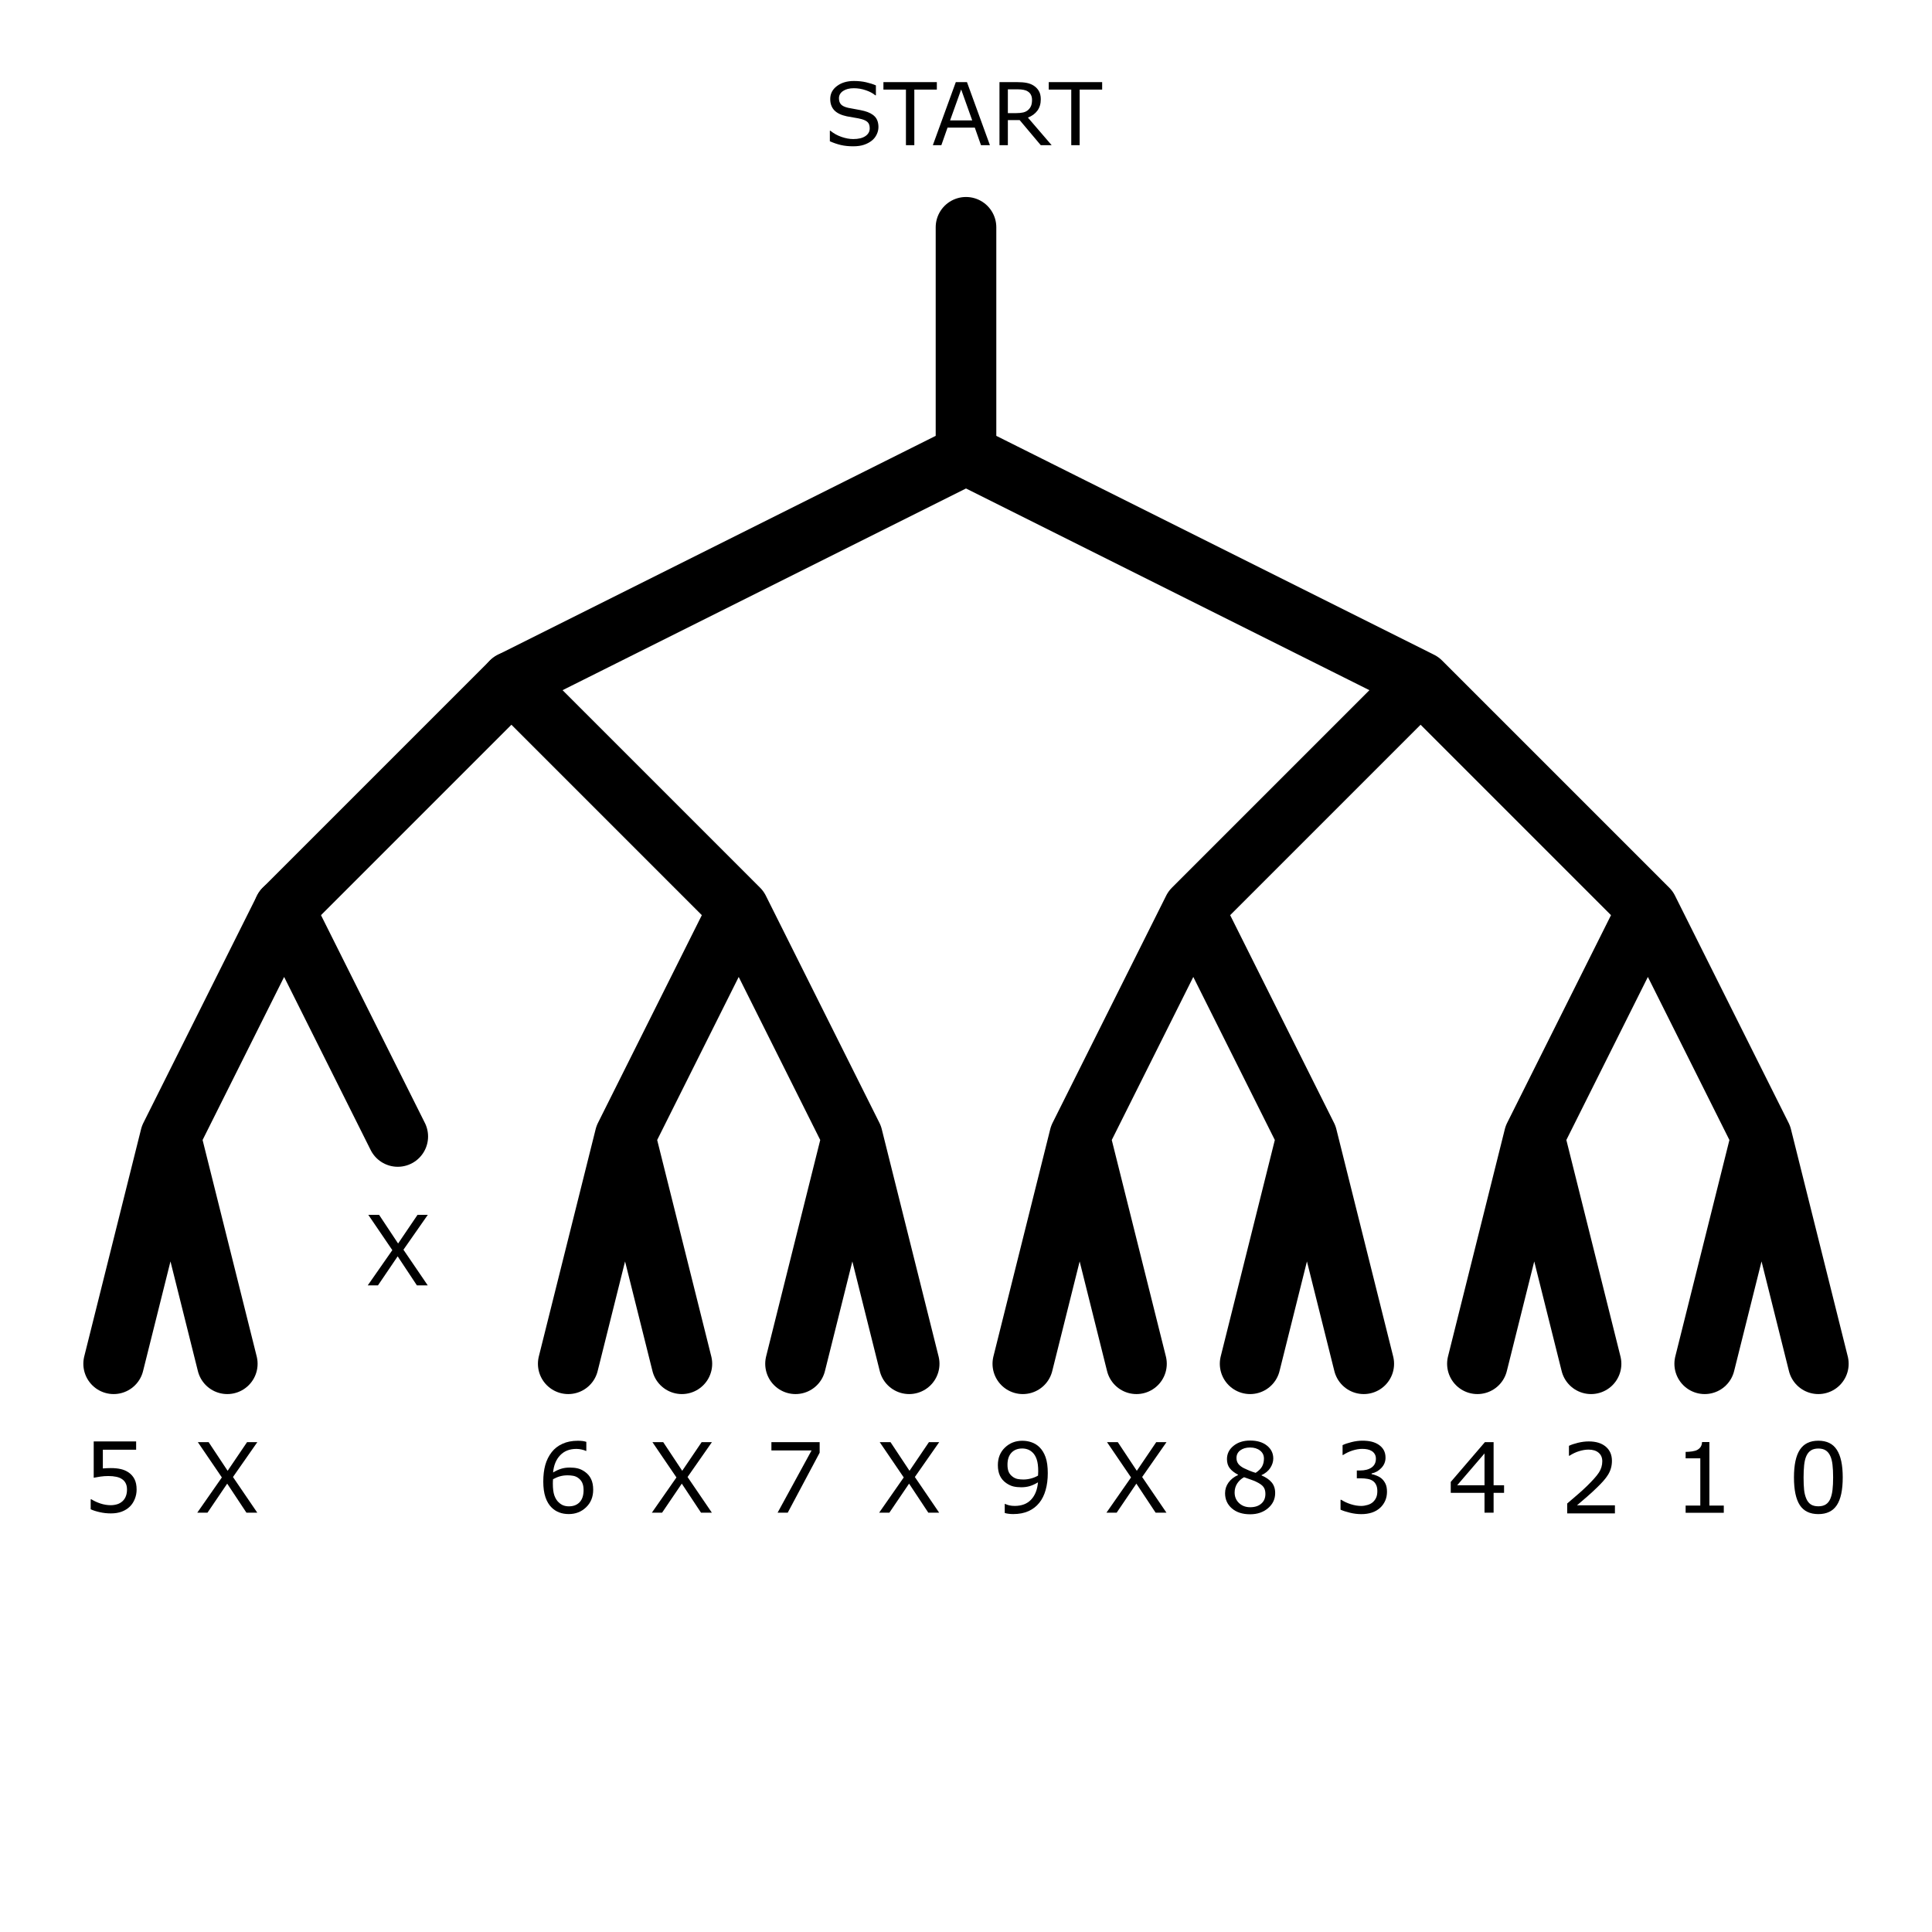 <svg xmlns="http://www.w3.org/2000/svg" width="318.75" height="318.75" fill="none" stroke="#000" stroke-width="2"><path d="M159.375 37.5V75l-75 37.5M159.375 75l75 37.5M84.375 112.5l37.5 37.5M196.875 150l37.5-37.5 37.5 37.5M103.125 187.5l18.75-37.5 18.75 37.5M178.125 187.5l18.75-37.5 18.75 37.5M253.125 187.5l18.75-37.5 18.75 37.5M93.75 225l9.375-37.5L112.5 225M131.25 225l9.375-37.5L150 225M168.75 225l9.375-37.5L187.5 225M206.25 225l9.375-37.5L225 225M243.75 225l9.375-37.5L262.5 225M281.25 225l9.375-37.5L300 225" style="fill:none;fill-opacity:1;stroke:#000;stroke-width:10;stroke-linecap:round;stroke-linejoin:round;stroke-opacity:1"/><g aria-label="START" style="font-style:normal;font-weight:400;font-size:14.301px;line-height:1.25;font-family:sans-serif;fill:#000;fill-opacity:1;stroke:none;stroke-width:.715"><path d="M144.928 20.981q0 .608-.287 1.201-.28.594-.789 1.006-.558.446-1.306.698-.74.251-1.787.251-1.124 0-2.025-.21-.894-.209-1.823-.62v-1.732h.098q.79.656 1.823 1.012t1.94.356q1.286 0 1.998-.482.72-.481.72-1.284 0-.692-.343-1.02-.335-.328-1.027-.51-.523-.14-1.138-.23-.607-.09-1.292-.23-1.382-.294-2.053-1-.663-.711-.663-1.85 0-1.305 1.103-2.136 1.104-.838 2.8-.838 1.097 0 2.012.21.914.209 1.62.516v1.634h-.098q-.594-.503-1.564-.831-.964-.335-1.976-.335-1.11 0-1.788.46-.67.462-.67 1.188 0 .65.335 1.02t1.18.565q.447.098 1.27.237.825.14 1.397.287 1.16.307 1.746.928.587.622.587 1.739M154.564 14.78h-3.715v9.169h-1.383V14.78h-3.715v-1.229h8.813zM163.32 23.949h-1.473l-1.02-2.898h-4.497l-1.019 2.898h-1.404l3.785-10.398h1.844zm-2.919-4.085-1.822-5.105-1.83 5.105zM173.501 23.949h-1.794l-3.478-4.134h-1.948v4.134h-1.383V13.55h2.912q.943 0 1.571.126.629.119 1.132.433.565.356.88.9.32.538.32 1.37 0 1.124-.565 1.885-.566.754-1.557 1.138zm-3.233-7.472q0-.447-.16-.789-.154-.35-.517-.587-.3-.202-.712-.279-.412-.084-.971-.084h-1.627v3.925h1.397q.656 0 1.145-.112.489-.119.83-.433.315-.293.462-.67.153-.384.153-.97M181.839 14.78h-3.715v9.169h-1.383V14.78h-3.715v-1.229h8.813z" style="stroke-width:.715"/></g><path d="m84.375 112.5-37.5 37.5" style="fill:none;fill-opacity:1;stroke:#000;stroke-width:10;stroke-linecap:round;stroke-linejoin:round;stroke-opacity:1"/><path d="m117.453 237.934-4.016 5.75 4.008 5.882h-1.789l-3.172-4.789-3.25 4.79h-1.687l4.055-5.813-3.961-5.82h1.78l3.134 4.726 3.203-4.726z" aria-label="X" style="font-style:normal;font-weight:400;font-size:16px;line-height:1.25;font-family:sans-serif;fill:#000;fill-opacity:1;stroke:none"/><path d="M304.023 243.742q0 3.133-.984 4.602-.976 1.46-3.039 1.46-2.094 0-3.062-1.484-.961-1.484-.961-4.562 0-3.102.976-4.578.977-1.485 3.047-1.485 2.094 0 3.055 1.508.968 1.5.968 4.54m-2.054 3.547q.273-.633.367-1.484.101-.86.101-2.063 0-1.187-.101-2.062-.094-.875-.375-1.485-.274-.601-.75-.906-.469-.305-1.211-.305-.734 0-1.219.305-.476.305-.758.922-.265.578-.367 1.508-.093.93-.093 2.039 0 1.219.085 2.039.086.82.368 1.469.257.609.726.93.477.32 1.258.32.734 0 1.219-.305.484-.305.75-.922" aria-label="0" style="font-style:normal;font-weight:400;font-size:16px;line-height:1.25;font-family:sans-serif;fill:#000;fill-opacity:1;stroke:none"/><path d="M284.398 249.586h-6.296v-1.188h2.421v-7.796h-2.421v-1.063q.492 0 1.054-.078.563-.086.852-.242.36-.196.562-.492.211-.305.243-.813h1.21v10.484h2.375z" aria-label="1" style="font-style:normal;font-weight:400;font-size:16px;line-height:1.25;font-family:sans-serif;fill:#000;fill-opacity:1;stroke:none"/><path d="M266.438 249.688h-7.875v-1.633l1.64-1.407q.828-.703 1.54-1.398 1.5-1.453 2.054-2.305.555-.86.555-1.851 0-.906-.602-1.414-.594-.516-1.664-.516-.711 0-1.54.25-.827.25-1.616.766h-.078v-1.64q.554-.274 1.476-.5.93-.227 1.797-.227 1.79 0 2.805.867 1.015.86 1.015 2.336 0 .664-.172 1.242-.164.57-.492 1.086-.304.484-.718.953-.407.469-.993 1.039-.836.82-1.726 1.594-.89.765-1.664 1.422h6.258z" aria-label="2" style="font-style:normal;font-weight:400;font-size:16px;line-height:1.25;font-family:sans-serif;fill:#000;fill-opacity:1;stroke:none"/><path d="M227.973 243.965q.375.336.617.844.242.507.242 1.312 0 .797-.289 1.461-.29.664-.813 1.156-.585.547-1.382.813-.79.258-1.735.258-.968 0-1.906-.235-.937-.226-1.539-.5v-1.633h.117q.664.438 1.563.727.898.289 1.734.289.492 0 1.047-.164.555-.164.898-.484.36-.344.532-.758.18-.414.18-1.047 0-.625-.204-1.031-.195-.414-.547-.649-.351-.242-.851-.328-.5-.094-1.078-.094h-.704v-1.296h.547q1.188 0 1.891-.493.71-.5.71-1.453 0-.422-.179-.734-.18-.32-.5-.524-.336-.203-.719-.28-.382-.079-.867-.079-.742 0-1.578.266-.836.265-1.578.75h-.078v-1.633q.555-.274 1.476-.5.93-.235 1.797-.235.852 0 1.5.157.649.156 1.172.5.563.375.852.906.289.531.289 1.242 0 .969-.688 1.695-.68.72-1.609.907v.11q.375.062.86.265.484.195.82.492" aria-label="3" style="font-style:normal;font-weight:400;font-size:16px;line-height:1.25;font-family:sans-serif;fill:#000;fill-opacity:1;stroke:none"/><path d="M248.148 246.293h-1.726v3.273h-1.5v-3.273h-5.57v-1.797l5.632-6.562h1.438v7.109h1.726zm-3.226-1.25v-5.25l-4.508 5.25z" aria-label="4" style="font-style:normal;font-weight:400;font-size:16px;line-height:1.25;font-family:sans-serif;fill:#000;fill-opacity:1;stroke:none"/><path d="M22.54 245.75q0 .813-.298 1.555-.297.742-.812 1.25-.563.547-1.344.843-.773.29-1.797.29-.953 0-1.836-.204-.883-.195-1.492-.476v-1.649h.11q.64.407 1.5.696.859.28 1.687.28.555 0 1.07-.155.524-.157.93-.547.344-.336.515-.805.18-.469.18-1.086 0-.601-.21-1.015-.204-.414-.571-.664-.406-.297-.992-.415-.578-.125-1.297-.125-.688 0-1.328.094-.633.094-1.094.188v-5.993h7v1.368h-5.492v3.093q.336-.03.687-.047.352-.015.61-.015.945 0 1.656.164.71.156 1.305.562.625.43.968 1.11.344.68.344 1.703" aria-label="5" style="font-style:normal;font-weight:400;font-size:16px;line-height:1.25;font-family:sans-serif;fill:#000;fill-opacity:1;stroke:none"/><path d="M97.867 245.781q0 1.774-1.172 2.899-1.164 1.117-2.86 1.117-.858 0-1.562-.266-.703-.265-1.242-.789-.672-.648-1.039-1.719-.36-1.07-.36-2.578 0-1.547.329-2.742.336-1.195 1.062-2.125.688-.883 1.774-1.375 1.086-.5 2.531-.5.461 0 .774.04.312.038.632.14v1.492h-.078q-.219-.117-.664-.219-.437-.11-.898-.11-1.68 0-2.68 1.056-1 1.046-1.164 2.836.656-.399 1.29-.602.64-.211 1.476-.211.742 0 1.304.14.57.133 1.164.548.688.476 1.032 1.203.351.726.351 1.765m-1.586.063q0-.727-.219-1.203-.21-.477-.703-.828-.359-.25-.796-.329-.438-.078-.915-.078-.664 0-1.234.157-.57.156-1.172.484-.015.172-.023.336-.008.156-.008.398 0 1.235.25 1.953.258.711.703 1.125.36.344.774.508.421.156.914.156 1.132 0 1.78-.687.65-.695.65-1.992" aria-label="6" style="font-style:normal;font-weight:400;font-size:16px;line-height:1.25;font-family:sans-serif;fill:#000;fill-opacity:1;stroke:none"/><path d="m135.23 239.676-5.265 9.89h-1.672l5.602-10.265h-6.625v-1.367h7.96z" aria-label="7" style="font-style:normal;font-weight:400;font-size:16px;line-height:1.25;font-family:sans-serif;fill:#000;fill-opacity:1;stroke:none"/><path d="M210.383 246.324q0 1.508-1.18 2.508-1.172 1-2.953 1-1.89 0-3.016-.977-1.117-.976-1.117-2.5 0-.968.563-1.75.562-.789 1.586-1.25v-.046q-.938-.5-1.391-1.094-.445-.594-.445-1.485 0-1.312 1.078-2.187 1.078-.875 2.742-.875 1.742 0 2.781.836 1.04.836 1.04 2.125 0 .789-.493 1.555-.492.757-1.445 1.187v.047q1.094.469 1.672 1.156.578.688.578 1.75m-1.852-5.68q0-.835-.648-1.328-.64-.5-1.64-.5-.985 0-1.618.47-.625.468-.625 1.265 0 .562.313.976.32.407.96.727.29.14.829.367.546.227 1.062.375.774-.516 1.07-1.07.297-.555.297-1.281m.242 5.829q0-.72-.32-1.149-.312-.437-1.234-.875-.367-.172-.805-.32-.437-.149-1.164-.414-.703.383-1.133 1.039-.422.656-.422 1.484 0 1.055.727 1.742.726.688 1.844.688 1.14 0 1.82-.586.687-.586.687-1.61" aria-label="8" style="font-style:normal;font-weight:400;font-size:16px;line-height:1.25;font-family:sans-serif;fill:#000;fill-opacity:1;stroke:none"/><path d="M172.867 243.055q0 1.523-.351 2.765-.344 1.243-1.047 2.118-.711.89-1.782 1.375-1.07.484-2.515.484-.406 0-.766-.047-.36-.04-.64-.133v-1.492h.078q.226.117.64.227.414.101.922.101 1.727 0 2.703-1.031.985-1.04 1.141-2.86-.727.438-1.367.625-.64.188-1.399.188-.718 0-1.304-.14-.578-.141-1.164-.548-.688-.476-1.04-1.21-.343-.735-.343-1.758 0-1.781 1.172-2.899 1.172-1.117 2.859-1.117.844 0 1.563.266.718.258 1.257.781.664.648 1.024 1.672.36 1.016.36 2.633m-1.578-.336q0-1.211-.25-1.946-.25-.734-.687-1.14-.368-.352-.79-.5-.421-.156-.914-.156-1.125 0-1.78.703-.65.703-.65 1.976 0 .742.212 1.211.21.469.71.82.352.243.774.329.422.078.938.078.609 0 1.234-.164t1.172-.477l.015-.32q.016-.164.016-.414" aria-label="9" style="font-style:normal;font-weight:400;font-size:16px;line-height:1.25;font-family:sans-serif;fill:#000;fill-opacity:1;stroke:none"/><path d="m70.578 200.434-4.016 5.75 4.008 5.882h-1.789l-3.172-4.789-3.25 4.79h-1.687l4.055-5.813-3.961-5.82h1.78l3.134 4.726 3.203-4.726zM192.453 237.934l-4.015 5.75 4.007 5.882h-1.789l-3.172-4.789-3.25 4.79h-1.687l4.055-5.813-3.961-5.82h1.78l3.134 4.726 3.203-4.726zM42.453 237.934l-4.016 5.75 4.008 5.882h-1.789l-3.172-4.789-3.25 4.79h-1.687l4.055-5.813-3.961-5.82h1.78l3.134 4.726 3.203-4.726zM154.953 237.934l-4.015 5.75 4.007 5.882h-1.789l-3.172-4.789-3.25 4.79h-1.687l4.055-5.813-3.961-5.82h1.78l3.134 4.726 3.203-4.726z" aria-label="X" style="font-style:normal;font-weight:400;font-size:16px;line-height:1.25;font-family:sans-serif;fill:#000;fill-opacity:1;stroke:none"/><path d="m28.125 187.5 18.75-37.5 18.75 37.5M18.75 225l9.375-37.5L37.5 225" style="fill:none;fill-opacity:1;stroke:#000;stroke-width:10;stroke-linecap:round;stroke-linejoin:round;stroke-opacity:1"/></svg>